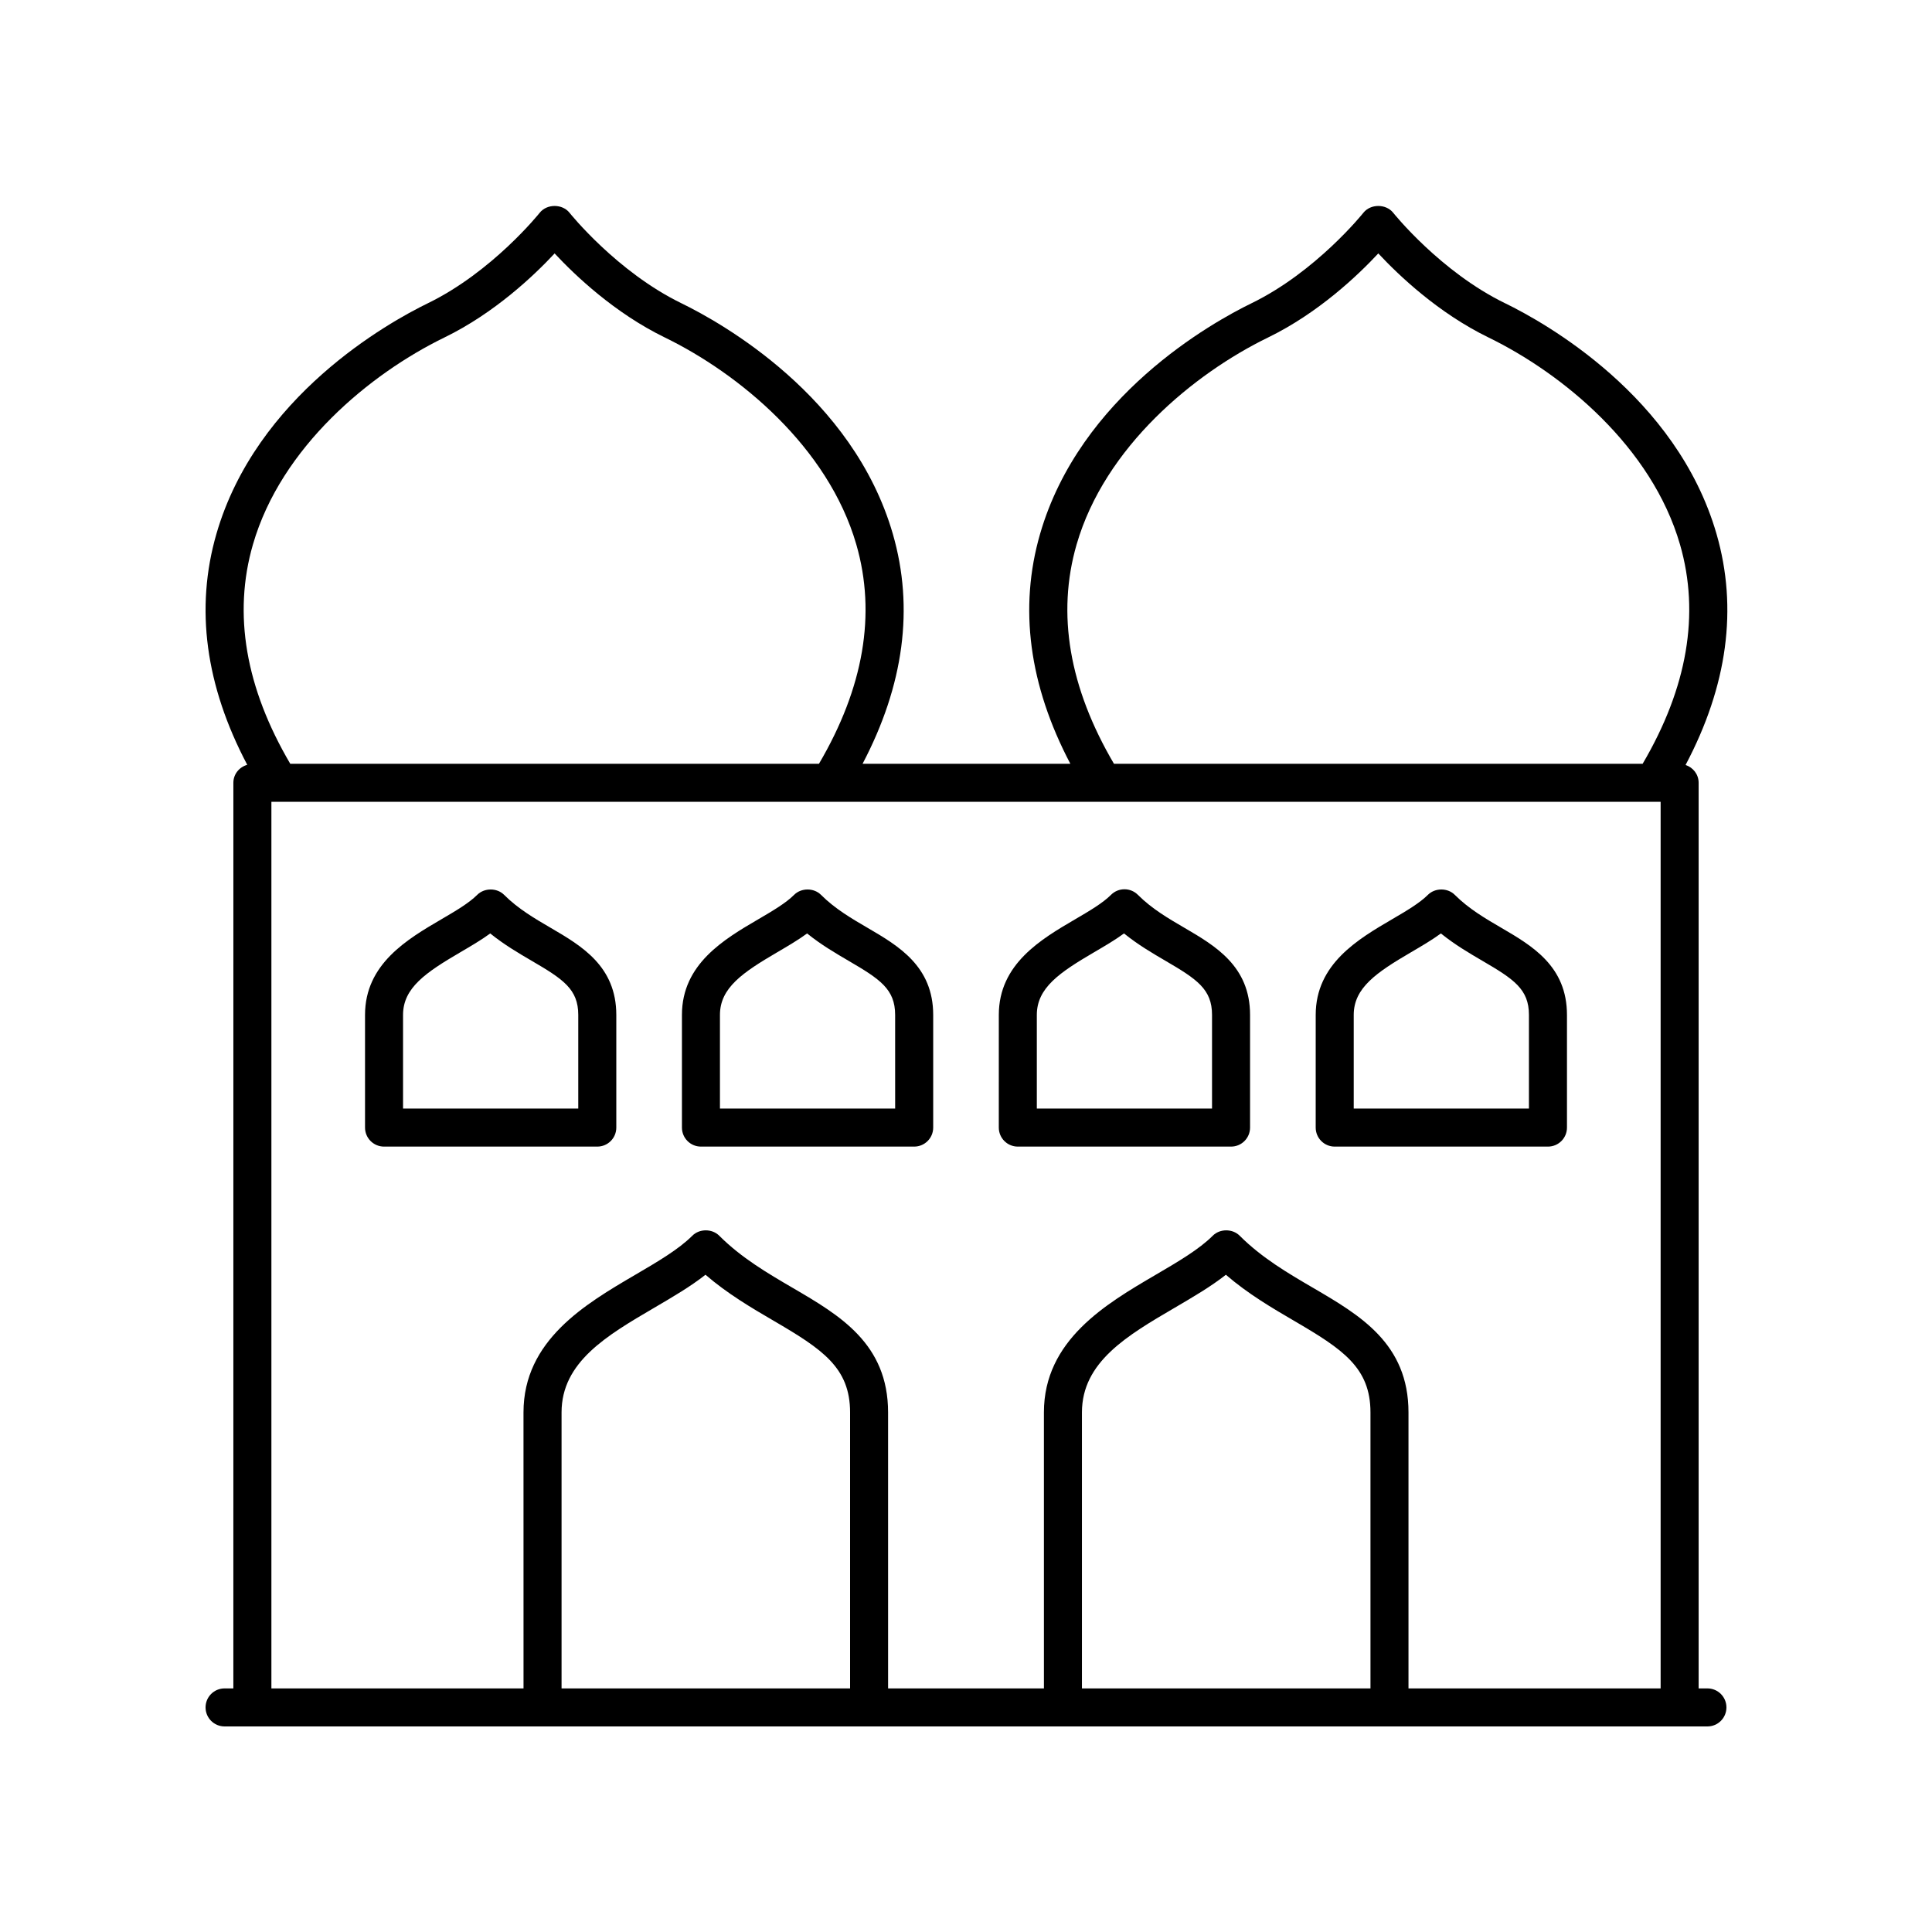 <?xml version="1.0" encoding="UTF-8"?>
<!-- Uploaded to: SVG Find, www.svgrepo.com, Generator: SVG Find Mixer Tools -->
<svg fill="#000000" width="800px" height="800px" version="1.1" viewBox="144 144 512 512" xmlns="http://www.w3.org/2000/svg">
 <g>
  <path d="m542.87 224.37c-17.125-8.336-29.535-23.828-29.656-23.984-1.91-2.402-5.992-2.402-7.902 0-0.121 0.156-12.531 15.652-29.656 23.984-10.469 5.098-45.449 24.566-56.023 61.125-5.672 19.605-2.934 40.062 8.02 60.914l-55.062 0.004c10.953-20.852 13.688-41.309 8.02-60.914-10.574-36.562-45.555-56.031-56.023-61.129-17.125-8.336-29.535-23.828-29.656-23.984-1.91-2.402-5.992-2.402-7.902 0-0.121 0.156-12.531 15.652-29.652 23.984-10.469 5.098-45.457 24.57-56.027 61.125-5.691 19.691-2.898 40.242 8.172 61.188-2.106 0.602-3.676 2.461-3.676 4.762l-0.004 240h-2.328c-2.785 0-5.039 2.254-5.039 5.039s2.254 5.039 5.039 5.039h392.97c2.785 0 5.039-2.254 5.039-5.039s-2.254-5.039-5.039-5.039h-2.328v-240c0-2.227-1.461-4.051-3.461-4.719 11.094-20.961 13.898-41.527 8.199-61.234-10.574-36.562-45.555-56.031-56.023-61.129zm-331.84 63.926c7.484-25.879 31.125-45.309 50.754-54.863 13.32-6.484 23.812-16.488 29.195-22.27 5.387 5.781 15.875 15.785 29.199 22.27 19.625 9.555 43.266 28.984 50.754 54.863 5.328 18.426 1.934 37.973-9.898 58.113l-140.11 0.004c-11.836-20.145-15.227-39.688-9.895-58.117zm158.25 303.15h-76.461v-73.137c0-13.359 11.965-20.363 24.641-27.785 4.875-2.856 9.551-5.59 13.5-8.703 5.914 5.098 12.305 8.828 18.055 12.188 12.941 7.562 20.266 12.418 20.266 24.301zm137.91 0h-76.465v-73.137c0-13.359 11.969-20.363 24.641-27.777 4.879-2.859 9.555-5.594 13.504-8.707 5.914 5.098 12.305 8.828 18.051 12.188 12.945 7.559 20.266 12.414 20.266 24.301zm10.074 0v-73.137c0-18.25-12.84-25.746-25.258-33.004-6.68-3.902-13.59-7.938-19.484-13.832-1.891-1.891-5.234-1.891-7.125 0-3.633 3.633-9.211 6.898-15.121 10.355-13.199 7.731-29.629 17.344-29.629 36.477l0.004 73.141h-41.297l-0.004-73.137c0-18.25-12.84-25.746-25.266-33.004-6.676-3.902-13.59-7.938-19.484-13.832-1.891-1.891-5.234-1.891-7.125 0-3.633 3.633-9.211 6.898-15.121 10.355-13.195 7.731-29.625 17.344-29.625 36.477l0.008 73.141h-66.816v-234.96h368.16v234.96zm62.055-245.04h-140.11c-11.836-20.145-15.23-39.691-9.898-58.113 7.488-25.879 31.129-45.309 50.754-54.863 13.324-6.484 23.812-16.488 29.199-22.27 5.387 5.781 15.875 15.785 29.199 22.27 19.625 9.555 43.266 28.984 50.754 54.863 5.332 18.422 1.938 37.969-9.898 58.113z"/>
  <path d="m289.96 389.9c-4.266-2.488-8.68-5.066-12.367-8.758-1.891-1.895-5.234-1.883-7.125 0-2.215 2.215-5.762 4.289-9.52 6.488-9.004 5.273-20.211 11.832-20.211 25.328v29.863c0 2.785 2.254 5.039 5.039 5.039h56.512c2.785 0 5.039-2.254 5.039-5.039v-29.859c-0.004-12.922-9.23-18.309-17.367-23.062zm7.285 47.883h-46.434v-24.82c0-7.184 6.027-11.246 15.223-16.629 2.793-1.633 5.484-3.211 7.883-4.961 3.656 2.961 7.488 5.199 10.961 7.234 8.355 4.875 12.367 7.523 12.367 14.355z"/>
  <path d="m373.94 389.9c-4.266-2.488-8.68-5.066-12.367-8.758-1.895-1.895-5.238-1.883-7.125 0-2.215 2.215-5.762 4.289-9.52 6.488-9.004 5.269-20.207 11.832-20.207 25.328v29.863c0 2.785 2.254 5.039 5.039 5.039h56.508c2.785 0 5.039-2.254 5.039-5.039v-29.859c-0.004-12.922-9.23-18.309-17.367-23.062zm7.285 47.883h-46.43v-24.82c0-7.184 6.027-11.246 15.223-16.629 2.789-1.633 5.481-3.211 7.875-4.961 3.656 2.961 7.488 5.199 10.961 7.234 8.355 4.875 12.367 7.523 12.367 14.355z"/>
  <path d="m457.92 389.9c-4.266-2.488-8.68-5.066-12.367-8.758-1.969-1.969-5.156-1.969-7.125 0-2.215 2.215-5.762 4.289-9.52 6.488-9.004 5.269-20.211 11.828-20.211 25.328l-0.004 29.863c0 2.785 2.254 5.039 5.039 5.039h56.508c2.785 0 5.039-2.254 5.039-5.039v-29.859c0-12.922-9.223-18.309-17.359-23.062zm7.281 47.883h-46.43v-24.82c0-7.184 6.027-11.246 15.223-16.633 2.793-1.633 5.484-3.207 7.883-4.961 3.656 2.965 7.484 5.207 10.961 7.238 8.348 4.875 12.363 7.523 12.363 14.355z"/>
  <path d="m541.9 389.9c-4.266-2.488-8.68-5.066-12.367-8.758-1.895-1.895-5.238-1.883-7.125 0-2.215 2.215-5.762 4.289-9.52 6.488-9.004 5.273-20.211 11.832-20.211 25.328l-0.004 29.863c0 2.785 2.254 5.039 5.039 5.039h56.512c2.785 0 5.039-2.254 5.039-5.039v-29.859c0-12.922-9.227-18.309-17.363-23.062zm7.285 47.883h-46.434v-24.82c0-7.184 6.027-11.246 15.223-16.629 2.793-1.633 5.484-3.211 7.883-4.961 3.656 2.961 7.488 5.199 10.961 7.234 8.355 4.875 12.367 7.523 12.367 14.355z"/>
 </g>
</svg>